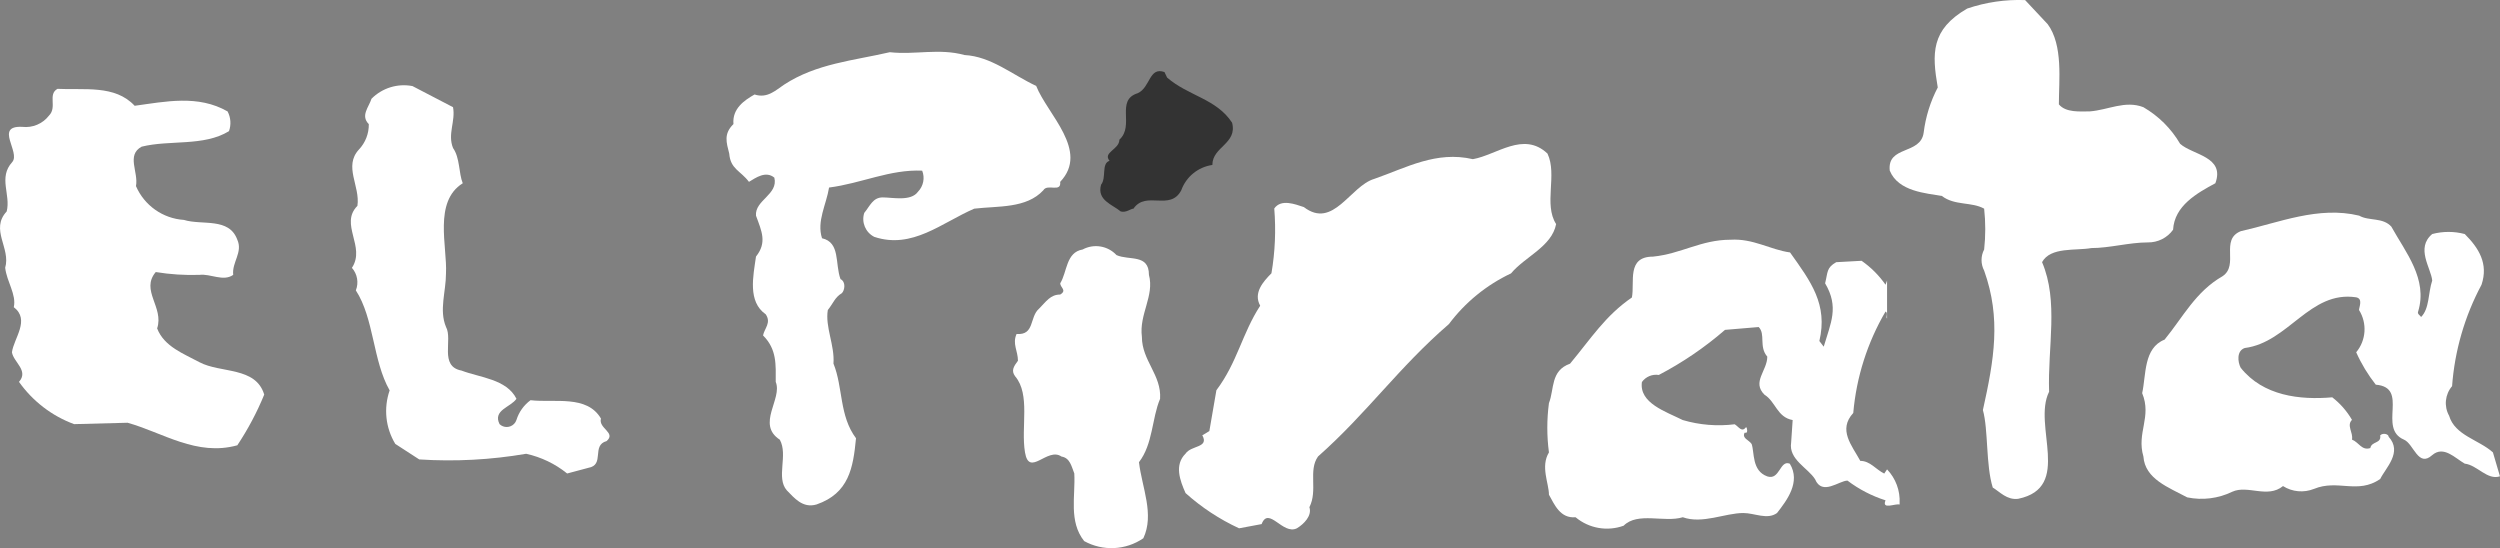 <?xml version="1.0" encoding="UTF-8"?><svg id="Layer_2" xmlns="http://www.w3.org/2000/svg" viewBox="0 0 539.98 118.4"><rect x="0" y="0" width="539.98" height="118.4" fill="#808080" stroke="none"/><g id="Layer_1-2"><g id="Layer_2-2"><g id="Layer_1-2"><path d="M442.27,5.2c3.38,4.56,2.43,12.17,2.43,17.34,1.52,1.83,4.56,1.52,6.69,1.52,3.96-.3,7.61-2.43,11.56-.91,3.29,1.91,6.02,4.63,7.94,7.91,2.71,2.43,9.74,2.74,7.61,8.52-3.96,2.13-8.85,4.87-9.13,10.04-1.26,1.76-3.31,2.78-5.48,2.74-3.99,0-8.22,1.22-12.17,1.22-3.38,.61-8.82-.3-10.65,3.04,3.62,8.52,1.19,18.26,1.52,27.99-3.65,7.3,5.14,20.69-6.69,23.13-2.43,.3-3.96-1.52-5.48-2.43-1.52-4.87-.94-12.48-2.13-16.74,2.43-10.95,3.96-19.78,.27-30.12-.75-1.43-.75-3.13,0-4.56,.32-2.93,.32-5.89,0-8.82-2.71-1.52-6.36-.61-9.13-2.74-3.32-.61-9.4-.91-11.26-5.48-.58-5.48,6.69-3.35,7.33-8.22,.42-3.4,1.45-6.7,3.04-9.74-1.25-7.3-1.52-12.48,6.36-17.04,4.02-1.37,8.26-1.99,12.51-1.83l4.84,5.17Z" style="fill:#fff;"/><path d="M223.82,18.59c2.4,6.09,11.53,14,5.17,20.69,.27,2.43-2.77,.3-3.65,1.83-3.68,3.96-9.77,3.35-14.91,3.96-7.03,3.04-13.39,8.82-21.6,6.09-1.89-.96-2.81-3.15-2.16-5.17,1.25-1.52,1.86-3.35,3.99-3.35s6.09,.91,7.61-1.22c1.18-1.21,1.54-3,.91-4.56-7-.3-13.08,2.74-20.11,3.65-.58,3.65-2.71,7.3-1.52,10.95,3.99,.91,2.77,5.48,3.99,8.82,1.22,.61,.91,2.43,.3,3.04-1.52,.91-1.83,2.13-3.04,3.65-.61,3.65,1.52,7.61,1.22,11.56,2.1,5.17,1.22,11.26,4.87,16.13-.61,6.39-1.52,11.87-8.52,14.3-3.04,.91-4.9-1.52-6.42-3.04-2.4-2.74,.33-7.61-1.52-10.95-5.14-3.35,.64-8.82-.88-12.48,0-3.65,.3-7-2.74-10.04,.3-1.52,1.83-2.74,.58-4.56-3.93-2.74-2.71-8.22-2.1-12.48,2.43-3.04,1.22-5.48,0-8.82-.3-3.35,4.87-4.56,3.96-8.22-1.86-1.52-3.96,0-5.48,.91-1.83-2.43-3.99-2.74-4.26-6.09-.61-2.43-1.25-4.26,.91-6.39-.3-3.35,2.4-5.17,4.56-6.39,2.74,.91,4.56-.91,6.39-2.13,7-4.56,14.91-5.17,22.82-7,5.48,.61,10.65-.91,16.13,.61,5.75,.3,10.32,4.26,15.52,6.69Z" style="fill:#fff;"/><path d="M252.09,16.76c4.56,3.96,10.65,4.56,14.03,9.74,1.19,4.56-4.26,5.17-4.26,9.13-3.08,.44-5.67,2.55-6.72,5.48-2.4,4.56-7.61,0-10.32,3.96-.61,0-1.52,.91-2.74,.61-1.83-1.52-5.2-2.43-4.26-5.78,1.22-1.52,0-4.56,1.83-5.17-1.52-1.83,2.13-2.43,2.13-4.56,3.35-3.04-.91-8.52,3.96-10.04,2.74-1.22,2.43-5.78,5.78-4.56l.58,1.22Z" style="fill:#333;"/><path d="M97.85,23.15c.58,3.04-1.22,5.78,0,8.82,1.52,2.13,1.22,5.48,2.1,7.61-6.36,3.96-3.32,13.69-3.62,19.47,0,3.96-1.52,7.91,0,11.56,1.52,2.74-1.52,8.52,3.35,9.43,3.96,1.52,9.74,1.83,11.87,6.09-1.22,1.83-5.17,2.43-3.65,5.48,.88,.85,2.29,.82,3.14-.06,.23-.24,.41-.53,.51-.85,.53-1.71,1.6-3.2,3.04-4.26,5.14,.61,12.17-1.22,15.21,3.96-.61,2.13,3.35,3.04,1.22,4.87-3.35,.91-.3,5.17-3.96,5.78l-4.56,1.22c-2.58-2.09-5.61-3.54-8.85-4.26-7.62,1.31-15.38,1.72-23.1,1.22l-5.17-3.35c-2.11-3.48-2.55-7.72-1.22-11.56-3.65-6.39-3.35-15.52-7.3-21.6,.66-1.65,.33-3.54-.85-4.87,3.04-4.56-2.74-9.43,1.19-13.39,.64-4.26-3.04-8.52,.33-12.17,1.4-1.48,2.16-3.44,2.13-5.48-1.83-1.83,0-3.65,.58-5.48,2.31-2.33,5.63-3.36,8.85-2.74l8.76,4.56Z" style="fill:#fff;"/><path d="M29.08,22.85c6.69-.91,13.69-2.43,20.08,1.22,.69,1.32,.8,2.86,.3,4.26-5.48,3.35-12.78,1.83-18.87,3.35-3.35,1.83-.64,5.48-1.22,8.52,1.81,4.18,5.8,7,10.35,7.3,3.93,1.22,9.74-.61,11.53,4.26,1.25,2.74-1.19,4.87-.88,7.61-2.16,1.52-4.87-.3-7.3,0-3.16,.1-6.32-.1-9.43-.61-3.35,3.96,1.83,7.61,.3,12.17,1.52,3.96,5.78,5.48,9.13,7.3,4.56,2.43,12.17,.91,14,7-1.57,3.84-3.52,7.5-5.81,10.95-8.79,2.43-16.1-2.74-23.7-4.87l-11.56,.3c-4.8-1.77-8.94-4.96-11.9-9.13,2.16-2.43-1.19-4.26-1.52-6.39,.4-3.04,3.99-7,.4-9.74,.61-2.74-1.52-5.48-1.86-8.52,1.25-4.26-3.32-8.22,.33-12.17,.91-3.65-1.86-7.3,1.19-10.65,1.86-2.13-3.93-7.91,2.16-7.61,2.22,.26,4.42-.66,5.78-2.43,1.83-1.83-.33-4.56,1.83-5.78,5.78,.3,12.41-.91,16.67,3.65Z" style="fill:#fff;"/><path d="M334.25,33.19c2.16,4.56-.88,10.95,1.86,15.21-.94,4.87-6.69,7-9.74,10.65-5.3,2.5-9.91,6.26-13.42,10.95-10.92,9.43-17.62,19.17-28.27,28.6-2.16,3.04,0,7.3-1.86,10.95,.61,1.83-1.19,3.65-2.71,4.56-3.04,1.52-6.09-4.87-7.61-.91l-4.87,.91c-4.21-1.95-8.11-4.51-11.56-7.61-1.22-2.74-2.46-6.09,0-8.52,1.22-1.83,5.14-1.22,3.62-3.96l1.52-.91,1.52-8.82c4.56-6.09,5.51-12.17,9.46-18.26-1.52-2.74,.61-5.17,2.43-7,.79-4.62,.99-9.32,.61-14,1.49-2.13,4.53-.91,6.39-.3,6.36,4.87,10.01-4.56,15.21-6.09,6.97-2.43,13.36-6.09,21.3-4.26,5.17-.91,10.92-6.09,16.1-1.22Z" style="fill:#fff;"/><path d="M516.55,49.02c3.04,5.48,7.88,11.26,5.75,18.26-.27,.61,.61,.91,.61,1.22,1.86-1.83,1.52-5.17,2.43-7.91-.27-2.74-3.62-7,0-10.04,2.3-.61,4.73-.61,7.03,0,3.04,3.04,5.14,6.39,3.62,10.95-3.63,6.78-5.8,14.24-6.36,21.91-1.53,1.78-1.79,4.34-.64,6.39,1.25,4.26,6.42,5.17,9.46,7.91l1.52,5.17c-2.74,.91-4.9-2.43-7.61-2.74-2.13-1.22-4.56-3.96-7.03-1.83-3.04,2.74-3.96-2.43-6.09-3.35-5.75-2.43,1.25-11.26-6.09-11.87-1.69-2.15-3.12-4.5-4.23-7,2.16-2.59,2.4-6.27,.61-9.13,0-.61,.91-2.43-.61-2.74-10.04-1.52-14.61,9.74-24.07,10.95-1.8,.61-1.52,3.04-.88,4.26,4.84,6.09,12.78,7,19.78,6.39,1.72,1.33,3.17,2.99,4.26,4.87-1.22,1.22,.3,2.74,0,4.26,1.52,.61,2.1,2.43,3.96,1.83,.27-1.52,2.43-.91,2.13-2.74,.58-.61,1.83-.3,1.83,.3,3.04,3.35-.64,6.69-1.83,9.13-4.9,3.35-9.13,0-14.3,2.13-2.2,.88-4.69,.66-6.69-.61-3.35,2.74-7.61-.3-10.95,1.22-3.02,1.47-6.45,1.9-9.74,1.22-3.96-2.13-9.13-3.96-9.46-8.82-1.52-5.17,1.86-8.52-.27-13.69,.88-3.96,.27-9.74,4.84-11.56,3.99-4.87,6.69-10.35,12.51-13.69,3.65-2.43-.61-7.91,3.96-9.74,8.22-1.83,16.74-5.48,25.56-3.35,2.1,1.22,5.14,.3,7,2.43Z" style="fill:#fff;"/><path d="M386.61,54.49c4.56,6.39,8.22,11.26,6.36,19.17l.94,1.22c1.52-5.17,3.35-8.52,.3-13.69,.61-2.43,.27-3.35,2.4-4.56l5.48-.3c2.02,1.41,3.77,3.16,5.17,5.17l.33-.91h0v8.22h0c-.33-.3,.3-1.22-.33-1.52-3.92,6.7-6.3,14.18-6.97,21.91-3.35,3.65-.3,7,1.52,10.35,2.13,0,3.32,1.83,5.17,2.74l.61-.91c1.87,1.96,2.85,4.6,2.71,7.3v.3c-.88-.3-3.93,1.22-3.04-.91-2.96-.94-5.74-2.38-8.22-4.26-1.8,0-5.48,3.35-7-.3-1.52-2.43-5.75-4.26-5.17-7.91l.33-4.87c-3.38-.61-3.65-3.96-6.09-5.48-2.77-2.74,.61-5.17,.61-8.22-1.86-2.13-.33-4.87-1.86-6.39l-7.27,.61c-4.37,3.79-9.17,7.06-14.3,9.74-1.41-.22-2.81,.37-3.65,1.52-.64,4.56,5.17,6.39,8.82,8.22,3.64,1.07,7.46,1.38,11.23,.91,.94,.61,1.52,1.83,2.46,.61,.3,.3,.3,1.22,0,1.22h-.33c-.61,1.22,.91,1.52,1.52,2.43,.64,1.83,0,5.78,3.38,7,2.71,.91,2.71-3.65,4.87-2.74,2.4,3.96-.64,7.91-2.77,10.65-2.1,1.52-4.84,0-7.27,0-3.96,0-8.85,2.43-13.08,.91-3.99,1.22-9.74-1.22-12.78,1.83-3.54,1.28-7.49,.59-10.38-1.83-3.32,.3-4.56-2.74-5.75-4.87,0-2.43-1.86-6.09,0-9.13-.47-3.53-.47-7.12,0-10.65,1.19-3.04,.3-7,4.56-8.52,4.56-5.48,7.61-10.35,13.36-14.3,.64-3.35-1.19-8.82,4.56-8.82,6.09-.61,10.38-3.65,16.74-3.65,4.9-.3,8.52,2.13,12.81,2.74Z" style="fill:#fff;"/><path d="M241.16,55.1c2.74,1.22,7-.3,7,4.26,1.22,4.56-2.16,8.52-1.52,13.39,0,5.17,4.26,8.22,3.93,13.39-1.8,4.26-1.52,9.74-4.56,13.69,.64,5.48,3.38,11.26,.94,16.43-3.8,2.61-8.75,2.84-12.78,.61-3.38-4.26-1.86-9.74-2.13-14.61-.61-1.52-.91-3.35-2.77-3.65-3.04-2.13-6.97,4.56-7.88-.91s1.22-12.48-2.13-16.43c-.91-1.22-.3-2.13,.61-3.35,0-2.13-1.25-3.65-.3-5.78,3.96,.3,2.74-3.65,4.87-5.48,1.52-1.52,2.43-3.04,4.56-3.04,1.52-.91,0-1.52,0-2.43,1.52-2.43,1.22-6.69,4.84-7.3,2.44-1.31,5.45-.81,7.33,1.22Z" style="fill:#fff;"/><path d="M505.04,55.71c0,1.52,0,2.43-1.86,2.43-.67-.91,.58-2.43,1.86-2.43Z" style="fill:#fff;"/><path d="M500.72,56.62c.27,0-.3,.3-.3,.61h-.61c0-.61,.27-.61,.91-.61Z" style="fill:#fff;"/><path d="M374.44,64.23c-.64-.61,0-1.52,.61-2.13,.91,.91,.27,1.52-.61,2.13Z" style="fill:#fff;"/><path d="M379.01,63.01c.27,.61-.3,.91-.64,1.22l-.27-1.52,.91,.3Z" style="fill:#fff;"/><path d="M522.3,72.45c-1.52,2.43-.91,6.39-4.23,7.3-2.13-2.74,.91-6.09,1.8-9.13,1.25-2.13,3.96,.3,2.43,1.83Z" style="fill:#fff;"/><path d="M392.97,76.71c-1.19,2.74-.58,8.52-4.56,8.52-.41-3.32,.86-6.63,3.38-8.82l1.19,.3Z" style="fill:#fff;"/></g></g></g></svg>